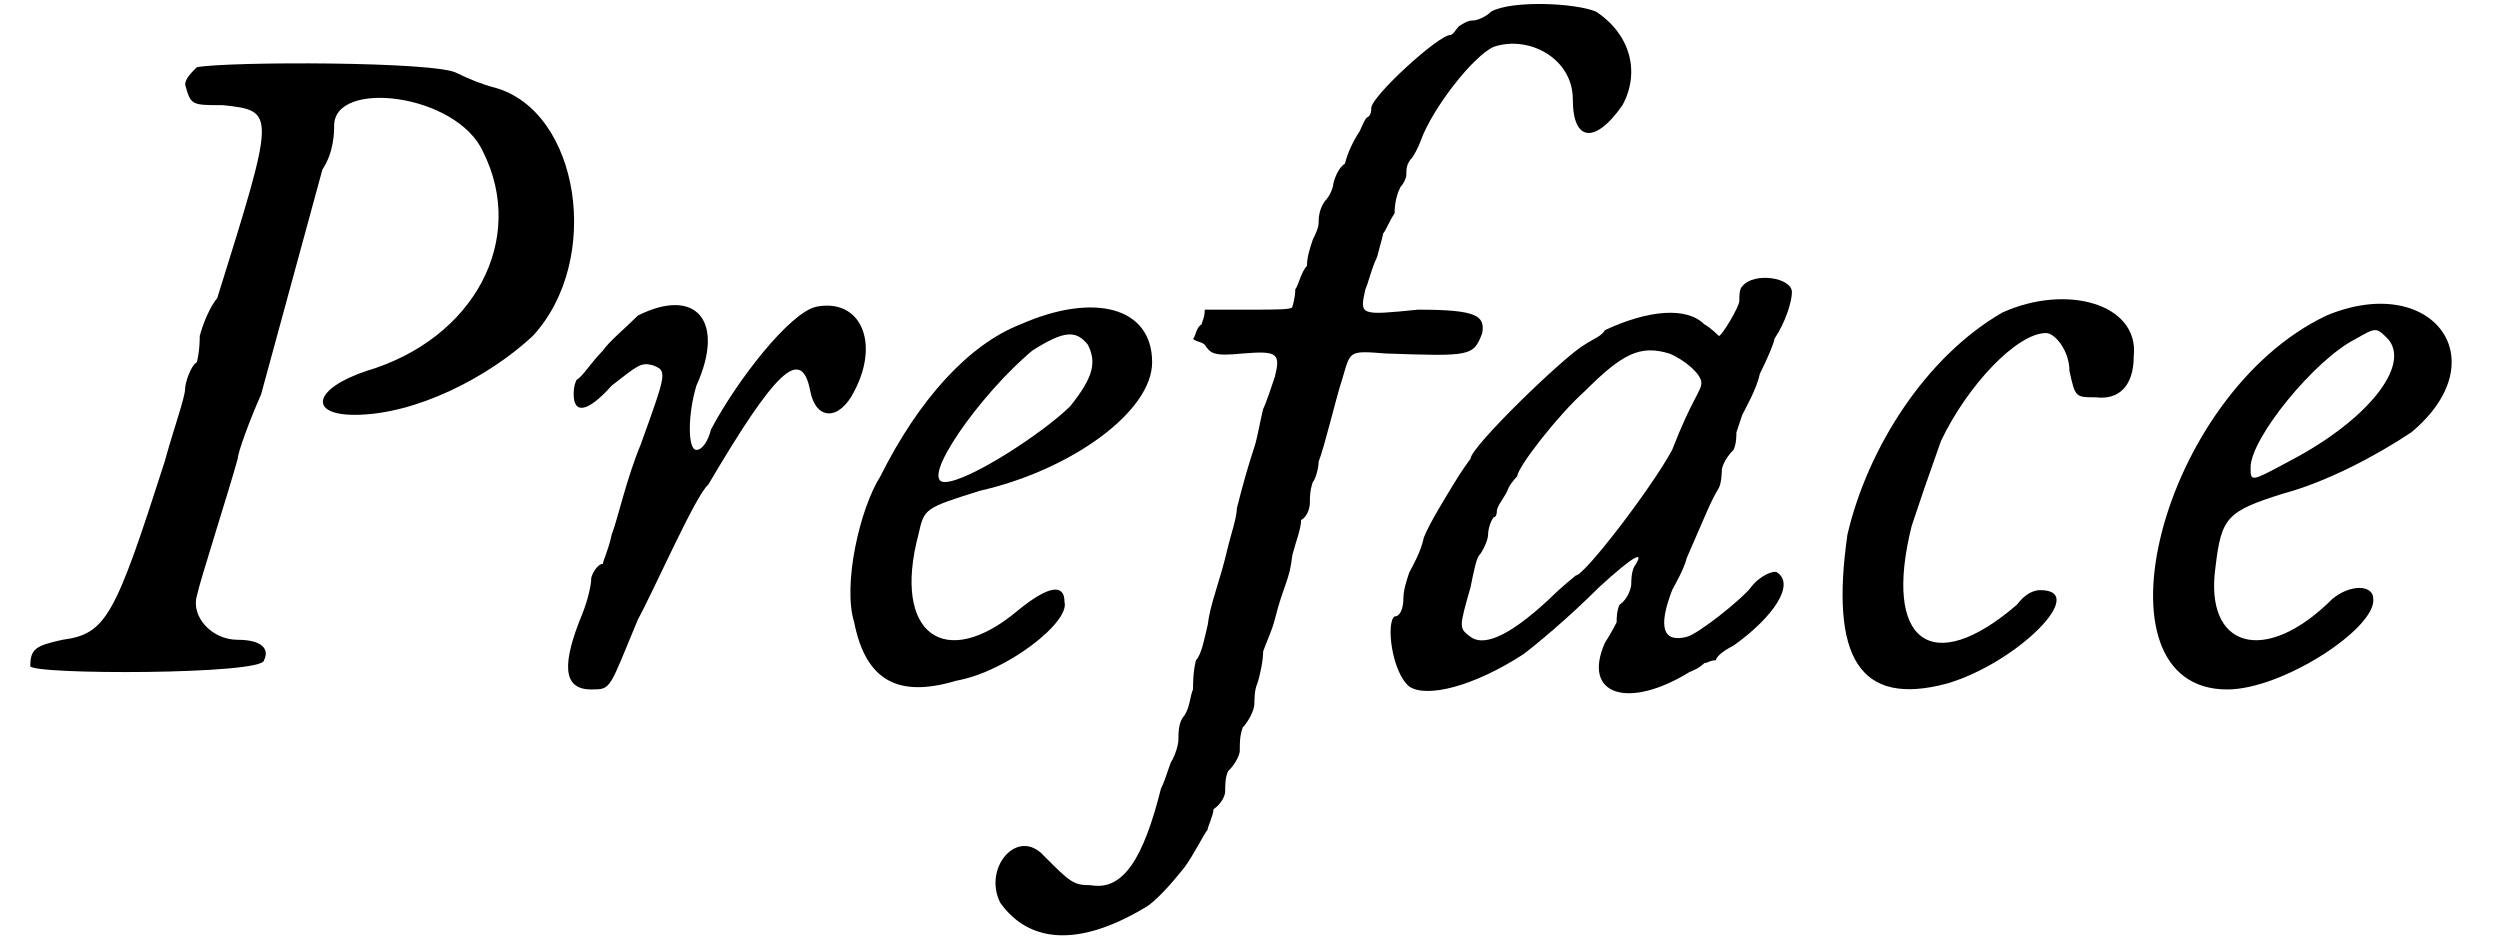 <?xml version='1.0' encoding='UTF-8'?>
<svg xmlns="http://www.w3.org/2000/svg" xmlns:xlink="http://www.w3.org/1999/xlink" width="84px" height="32px" viewBox="0 0 845 326" version="1.1">
<defs>
<path id="gl11535" d="M 62 3 C 60 5 58 7 58 9 C 60 16 60 16 71 16 C 89 18 89 18 69 82 C 65 87 63 95 63 95 C 63 96 63 100 62 104 C 60 105 58 111 58 113 C 58 116 54 127 51 138 C 34 191 31 197 16 199 C 7 201 5 202 5 208 C 5 211 85 211 85 206 C 87 202 84 199 76 199 C 67 199 60 191 62 184 C 63 179 73 148 76 137 C 76 135 80 124 84 115 C 93 82 102 49 105 38 C 109 32 109 25 109 23 C 109 7 151 12 160 32 C 175 62 157 96 120 107 C 102 113 100 122 116 122 C 137 122 162 109 177 95 C 201 69 193 18 164 10 C 160 9 155 7 151 5 C 144 1 73 1 62 3 z" fill="black"/><!-- width=206 height=219 -->
<path id="gl8501" d="M 32 6 C 28 10 22 15 20 18 C 16 22 13 27 11 28 C 10 30 10 32 10 33 C 10 40 15 39 23 30 C 32 23 33 22 37 23 C 42 25 42 25 33 50 C 28 62 25 76 23 81 C 22 86 20 90 20 91 C 18 91 16 95 16 96 C 16 98 15 103 13 108 C 6 125 6 134 16 134 C 23 134 22 134 32 110 C 37 101 52 67 56 64 C 79 25 88 16 91 32 C 93 42 101 42 106 32 C 115 15 108 0 93 3 C 84 5 66 28 57 45 C 56 49 54 52 52 52 C 49 52 49 40 52 30 C 62 8 52 -4 32 6 z" fill="black"/><!-- width=122 height=142 -->
<path id="gl11540" d="M 66 9 C 48 16 31 35 18 61 C 11 72 5 98 9 111 C 13 131 24 137 44 131 C 61 128 83 111 81 104 C 81 98 76 98 65 107 C 40 128 22 115 31 81 C 33 72 33 72 52 66 C 83 59 111 39 111 22 C 111 3 91 -2 66 9 M 89 16 C 92 22 91 27 83 37 C 74 46 48 63 40 63 C 31 63 52 33 70 18 C 81 11 85 11 89 16 z" fill="black"/><!-- width=133 height=143 -->
<path id="gl11543" d="M 171 4 C 169 6 166 7 165 7 C 164 7 163 7 160 9 C 159 10 158 12 157 12 C 153 12 130 33 130 37 C 130 38 130 39 129 40 C 128 40 127 43 126 45 C 124 48 122 52 121 56 C 118 58 117 63 117 63 C 117 64 116 67 114 69 C 112 72 112 75 112 76 C 112 78 111 80 110 82 C 109 85 108 88 108 91 C 106 93 105 98 104 99 C 104 102 103 105 103 105 C 103 106 98 106 88 106 C 82 106 78 106 73 106 C 73 109 72 110 72 111 C 70 112 70 115 69 116 C 70 117 72 117 73 118 C 75 121 76 122 86 121 C 98 120 99 121 97 129 C 96 132 94 138 93 140 C 92 144 91 150 90 153 C 88 159 86 166 84 174 C 84 177 82 183 81 187 C 78 200 75 206 74 214 C 73 218 72 224 70 226 C 69 230 69 234 69 236 C 68 238 68 242 66 245 C 64 247 64 251 64 253 C 64 255 63 258 62 260 C 61 261 60 266 58 270 C 52 294 45 305 34 303 C 28 303 27 302 18 293 C 9 283 -3 297 3 309 C 13 323 30 324 52 311 C 56 309 62 302 66 297 C 69 293 73 285 74 284 C 74 283 76 279 76 277 C 79 275 80 272 80 271 C 80 269 80 266 81 264 C 84 261 85 258 85 257 C 85 254 85 252 86 249 C 88 247 90 243 90 241 C 90 240 90 236 91 234 C 92 231 93 226 93 223 C 94 220 96 216 97 212 C 100 200 102 199 103 190 C 104 186 106 181 106 178 C 108 177 109 174 109 172 C 109 170 109 168 110 165 C 111 164 112 160 112 158 C 114 153 118 136 120 130 C 123 120 122 120 135 121 C 164 122 165 122 168 114 C 169 108 166 106 146 106 C 126 108 126 108 128 99 C 129 97 130 92 132 88 C 133 84 134 81 134 80 C 135 79 136 76 138 73 C 138 69 139 66 140 64 C 141 63 142 61 142 60 C 142 58 142 56 144 54 C 146 51 147 48 147 48 C 151 37 165 19 172 16 C 184 12 199 20 199 34 C 199 49 207 49 216 36 C 222 25 219 12 207 4 C 200 1 178 0 171 4 z" fill="black"/><!-- width=225 height=326 -->
<path id="gl11544" d="M 123 7 C 122 8 122 10 122 12 C 122 14 116 24 115 24 C 115 24 112 21 110 20 C 104 14 91 15 76 22 C 75 24 72 25 69 27 C 62 31 30 62 30 66 C 30 66 27 70 24 75 C 21 80 16 88 14 93 C 13 98 10 103 9 105 C 8 108 7 111 7 114 C 7 117 6 120 4 120 C 1 122 3 139 9 144 C 15 148 31 144 48 133 C 52 130 63 121 74 110 C 86 99 90 97 86 103 C 85 105 85 108 85 109 C 85 110 84 114 81 116 C 80 118 80 121 80 122 C 80 122 78 126 76 129 C 68 147 84 152 105 139 C 105 139 108 138 110 136 C 111 136 112 135 114 135 C 114 134 116 132 120 130 C 134 120 141 109 135 105 C 134 104 129 106 126 110 C 123 114 108 126 104 127 C 96 129 94 124 99 111 C 100 109 103 104 104 100 C 111 84 112 81 115 76 C 116 74 116 70 116 70 C 116 69 117 66 120 63 C 121 61 121 58 121 57 C 121 57 122 54 123 51 C 124 49 128 42 129 37 C 132 31 134 26 134 25 C 138 19 140 12 140 9 C 140 4 127 2 123 7 M 98 30 C 103 32 109 37 109 40 C 109 43 106 45 99 63 C 92 76 69 106 66 106 C 66 106 61 110 57 114 C 42 128 34 130 30 127 C 26 124 26 124 30 110 C 31 105 32 100 33 99 C 34 98 36 94 36 92 C 36 90 37 87 38 86 C 39 86 39 84 39 84 C 39 82 42 79 43 76 C 44 74 46 72 46 72 C 46 69 60 51 69 43 C 82 30 88 27 98 30 z" fill="black"/><!-- width=148 height=153 -->
<path id="gl11545" d="M 59 8 C 33 23 13 54 6 84 C 0 126 10 143 40 135 C 64 128 89 103 72 103 C 70 103 67 104 64 108 C 35 133 18 121 28 81 C 32 69 32 69 38 52 C 47 33 64 15 74 15 C 77 15 82 21 82 28 C 84 37 84 37 91 37 C 99 38 104 33 104 23 C 106 5 81 -2 59 8 z" fill="black"/><!-- width=116 height=147 -->
<path id="gl6422" d="M 64 7 C 7 34 -18 135 30 135 C 49 135 81 114 80 104 C 80 99 72 99 66 104 C 43 127 22 121 26 93 C 28 76 30 74 49 68 C 64 64 81 55 93 47 C 123 22 100 -8 64 7 M 85 15 C 93 24 78 43 51 57 C 38 64 38 64 38 59 C 38 49 60 22 74 15 C 81 11 81 11 85 15 z" fill="black"/><!-- width=118 height=144 -->
</defs>
<use xlink:href="#gl11535" x="0" y="20"/>
<use xlink:href="#gl8501" x="181" y="102"/>
<use xlink:href="#gl11540" x="278" y="102"/>
<use xlink:href="#gl11543" x="334" y="0"/>
<use xlink:href="#gl11544" x="468" y="91"/>
<use xlink:href="#gl11545" x="621" y="99"/>
<use xlink:href="#gl6422" x="727" y="101"/>
</svg>